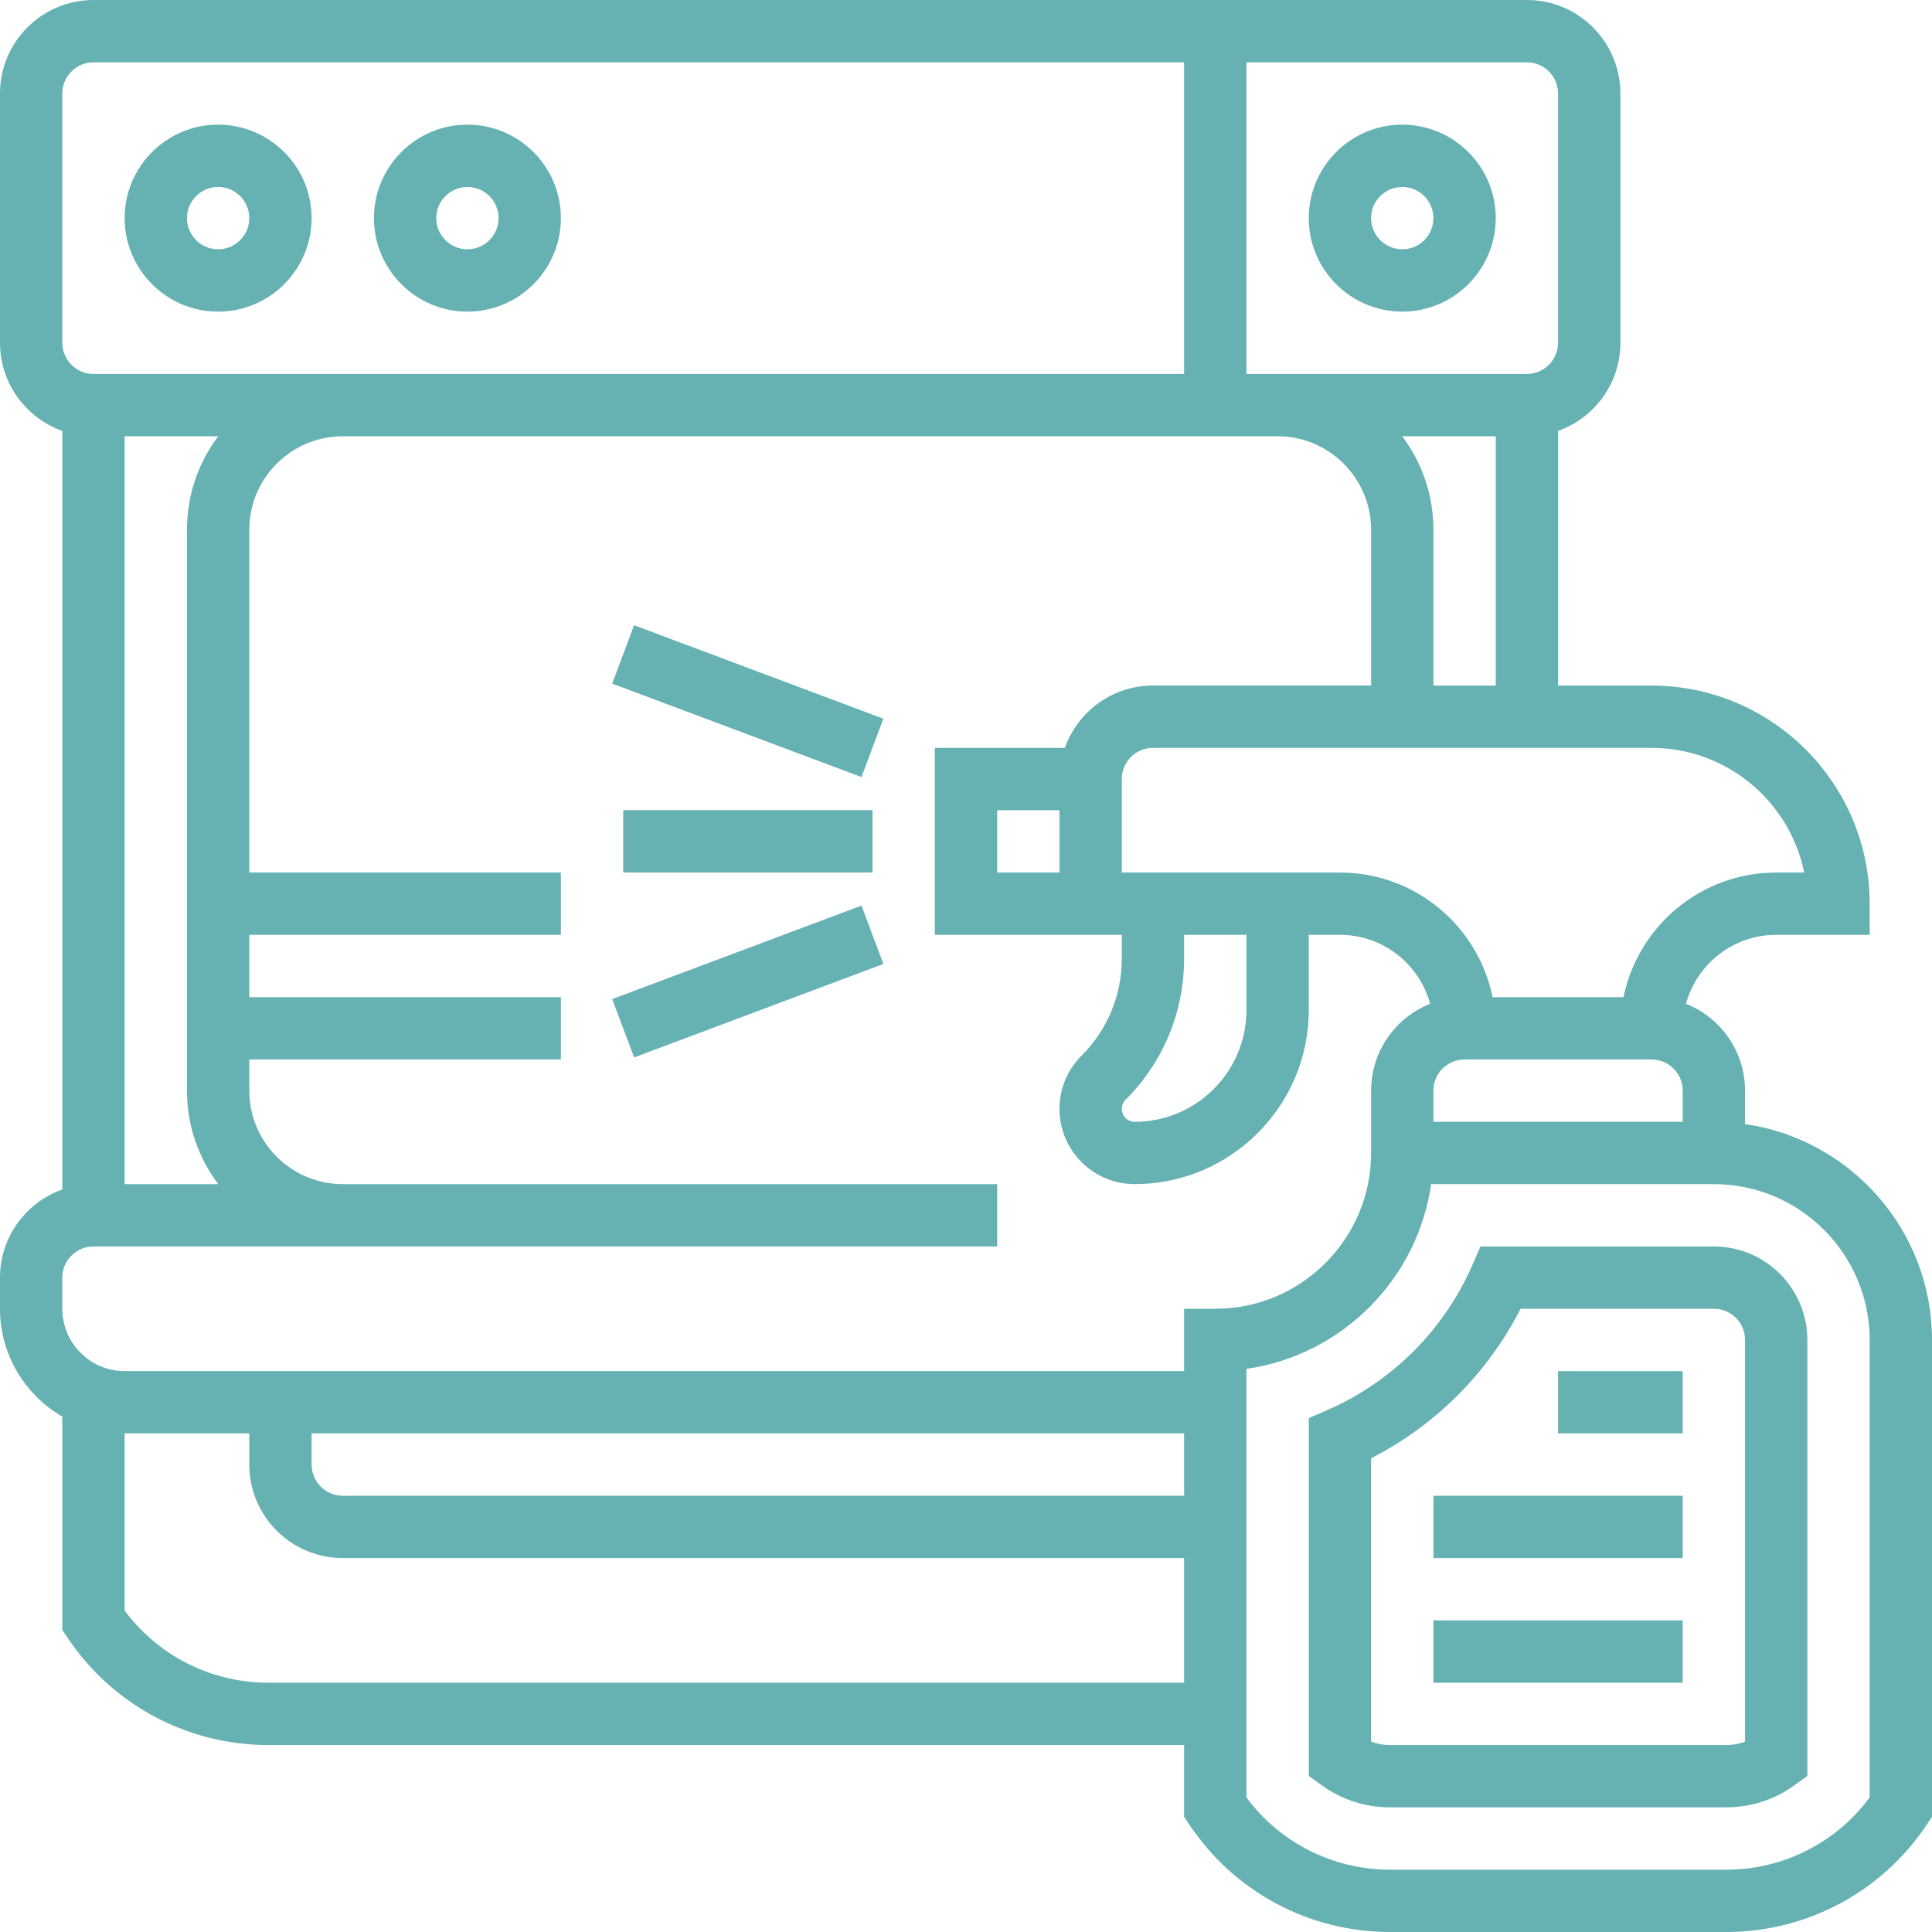 <svg width="60" height="60" viewBox="0 0 60 60" fill="none" xmlns="http://www.w3.org/2000/svg">
<g clip-path="url(#clip0_521_957)">
<path d="M6.774 9.678C8.375 9.678 9.677 8.375 9.677 6.774C9.677 5.173 8.375 3.871 6.774 3.871C5.173 3.871 3.871 5.173 3.871 6.774C3.871 8.375 5.173 9.678 6.774 9.678ZM6.774 5.807C7.308 5.807 7.742 6.241 7.742 6.774C7.742 7.308 7.308 7.742 6.774 7.742C6.241 7.742 5.806 7.308 5.806 6.774C5.806 6.241 6.241 5.807 6.774 5.807Z" fill="#66B2B2"/>
<path d="M14.516 9.678C16.117 9.678 17.419 8.375 17.419 6.774C17.419 5.173 16.117 3.871 14.516 3.871C12.915 3.871 11.613 5.173 11.613 6.774C11.613 8.375 12.915 9.678 14.516 9.678ZM14.516 5.807C15.05 5.807 15.484 6.241 15.484 6.774C15.484 7.308 15.05 7.742 14.516 7.742C13.983 7.742 13.548 7.308 13.548 6.774C13.548 6.241 13.983 5.807 14.516 5.807Z" fill="#66B2B2"/>
<path d="M43.548 9.678C45.149 9.678 46.452 8.375 46.452 6.774C46.452 5.173 45.149 3.871 43.548 3.871C41.948 3.871 40.645 5.173 40.645 6.774C40.645 8.375 41.948 9.678 43.548 9.678ZM43.548 5.807C44.082 5.807 44.516 6.241 44.516 6.774C44.516 7.308 44.082 7.742 43.548 7.742C43.015 7.742 42.581 7.308 42.581 6.774C42.581 6.241 43.015 5.807 43.548 5.807Z" fill="#66B2B2"/>
<path d="M54.194 34.909V33.871C54.194 32.648 53.433 31.6 52.36 31.173C52.696 29.941 53.824 29.032 55.161 29.032H58.064V28.065C58.064 24.329 55.026 21.291 51.29 21.291H48.387V13.382C49.513 12.983 50.323 11.907 50.323 10.645V2.903C50.323 1.302 49.02 0 47.419 0H2.903C1.302 0 0 1.302 0 2.903V10.645C0 11.907 0.809 12.982 1.935 13.382V36.941C0.809 37.34 0 38.416 0 39.677V40.645C0 42.075 0.78 43.325 1.935 43.995V50.615L2.098 50.859C3.49 52.947 5.819 54.193 8.328 54.193H36.774V56.422L36.937 56.666C38.329 58.754 40.657 60 43.167 60H53.607C56.117 60 58.446 58.754 59.837 56.666L60 56.422V41.613C60 38.206 57.472 35.38 54.194 34.909ZM44.516 33.871C44.516 33.337 44.95 32.903 45.484 32.903H51.29C51.824 32.903 52.258 33.337 52.258 33.871V34.839H44.516V33.871H44.516ZM56.032 27.097H55.161C52.825 27.097 50.87 28.762 50.42 30.968H46.354C45.905 28.762 43.95 27.097 41.613 27.097H34.839V24.194C34.839 23.66 35.273 23.226 35.807 23.226H51.29C53.627 23.226 55.582 24.891 56.032 27.097ZM38.71 31.369C38.71 33.282 37.153 34.839 35.24 34.839C35.019 34.839 34.839 34.659 34.839 34.438C34.839 34.331 34.88 34.23 34.956 34.154C36.129 32.982 36.774 31.423 36.774 29.765V29.032H38.709L38.71 31.369ZM44.516 21.29V16.452C44.516 15.363 44.155 14.358 43.546 13.549H46.452V21.291H44.516V21.29ZM48.387 2.903V10.645C48.387 11.179 47.953 11.613 47.419 11.613H39.677H38.709V1.936H47.419C47.953 1.936 48.387 2.37 48.387 2.903ZM1.935 2.903C1.935 2.37 2.37 1.936 2.903 1.936H36.774V11.613H10.645H2.903C2.37 11.613 1.935 11.179 1.935 10.645V2.903ZM5.806 16.452V33.871C5.806 34.959 6.168 35.965 6.777 36.774H3.871V13.548H6.777C6.168 14.358 5.806 15.363 5.806 16.452ZM8.328 52.258C6.562 52.258 4.916 51.425 3.871 50.017V44.516H7.742V45.484C7.742 47.085 9.044 48.387 10.645 48.387H36.774V52.258H8.328V52.258ZM9.677 44.516H36.774V46.452H10.645C10.112 46.452 9.677 46.017 9.677 45.484V44.516ZM37.742 40.645H36.774V42.581H3.871C2.804 42.581 1.935 41.712 1.935 40.645V39.677C1.935 39.144 2.37 38.71 2.903 38.71H10.645H12.581H30.968V36.774H12.581H10.645C9.044 36.774 7.742 35.472 7.742 33.871V32.903H17.419V30.968H7.742V29.032H17.419V27.097H7.742V16.452C7.742 14.851 9.044 13.549 10.645 13.549H39.677C41.278 13.549 42.581 14.851 42.581 16.452V21.29H35.807C34.545 21.29 33.469 22.099 33.07 23.226H29.032V29.032H32.903H33.871H34.839V29.765C34.839 30.906 34.395 31.979 33.588 32.785C33.146 33.227 32.903 33.813 32.903 34.438C32.903 35.726 33.951 36.774 35.239 36.774C38.22 36.774 40.645 34.349 40.645 31.368L40.645 29.032H41.613C42.95 29.032 44.078 29.941 44.414 31.173C43.341 31.6 42.581 32.648 42.581 33.871V35.806C42.581 38.474 40.41 40.645 37.742 40.645ZM32.903 27.097H30.968V25.161H32.903V27.097ZM58.064 55.823C57.019 57.232 55.373 58.065 53.607 58.065H43.166C41.4 58.065 39.755 57.232 38.709 55.823V42.512C41.672 42.086 44.021 39.737 44.446 36.774H53.226C55.894 36.774 58.064 38.945 58.064 41.613V55.823H58.064Z" fill="#66B2B2"/>
<path d="M53.226 38.71H45.979L45.725 39.289C44.841 41.307 43.242 42.905 41.224 43.789L40.645 44.043V55.153L41.045 55.442C41.665 55.892 42.399 56.129 43.167 56.129H53.608C54.375 56.129 55.109 55.892 55.729 55.442L56.129 55.153V41.613C56.129 40.012 54.827 38.71 53.226 38.71ZM54.194 54.089C54.008 54.158 53.81 54.194 53.608 54.194H43.167C42.964 54.194 42.766 54.158 42.581 54.089V45.288C44.582 44.265 46.2 42.646 47.223 40.645H53.226C53.76 40.645 54.194 41.079 54.194 41.613V54.089H54.194Z" fill="#66B2B2"/>
<path d="M52.258 50.322H44.516V52.258H52.258V50.322Z" fill="#66B2B2"/>
<path d="M52.258 46.452H44.516V48.387H52.258V46.452Z" fill="#66B2B2"/>
<path d="M52.258 42.581H48.387V44.516H52.258V42.581Z" fill="#66B2B2"/>
<path d="M27.097 25.161H19.355V27.097H27.097V25.161Z" fill="#66B2B2"/>
<path d="M19.693 19.417L19.013 21.23L26.754 24.132L27.434 22.32L19.693 19.417Z" fill="#66B2B2"/>
<path d="M26.755 28.124L19.013 31.027L19.693 32.839L27.434 29.936L26.755 28.124Z" fill="#66B2B2"/>
</g>
<defs>
<clipPath id="clip0_521_957">
<rect width="60" height="60" fill="white"/>
</clipPath>
</defs>
</svg>
